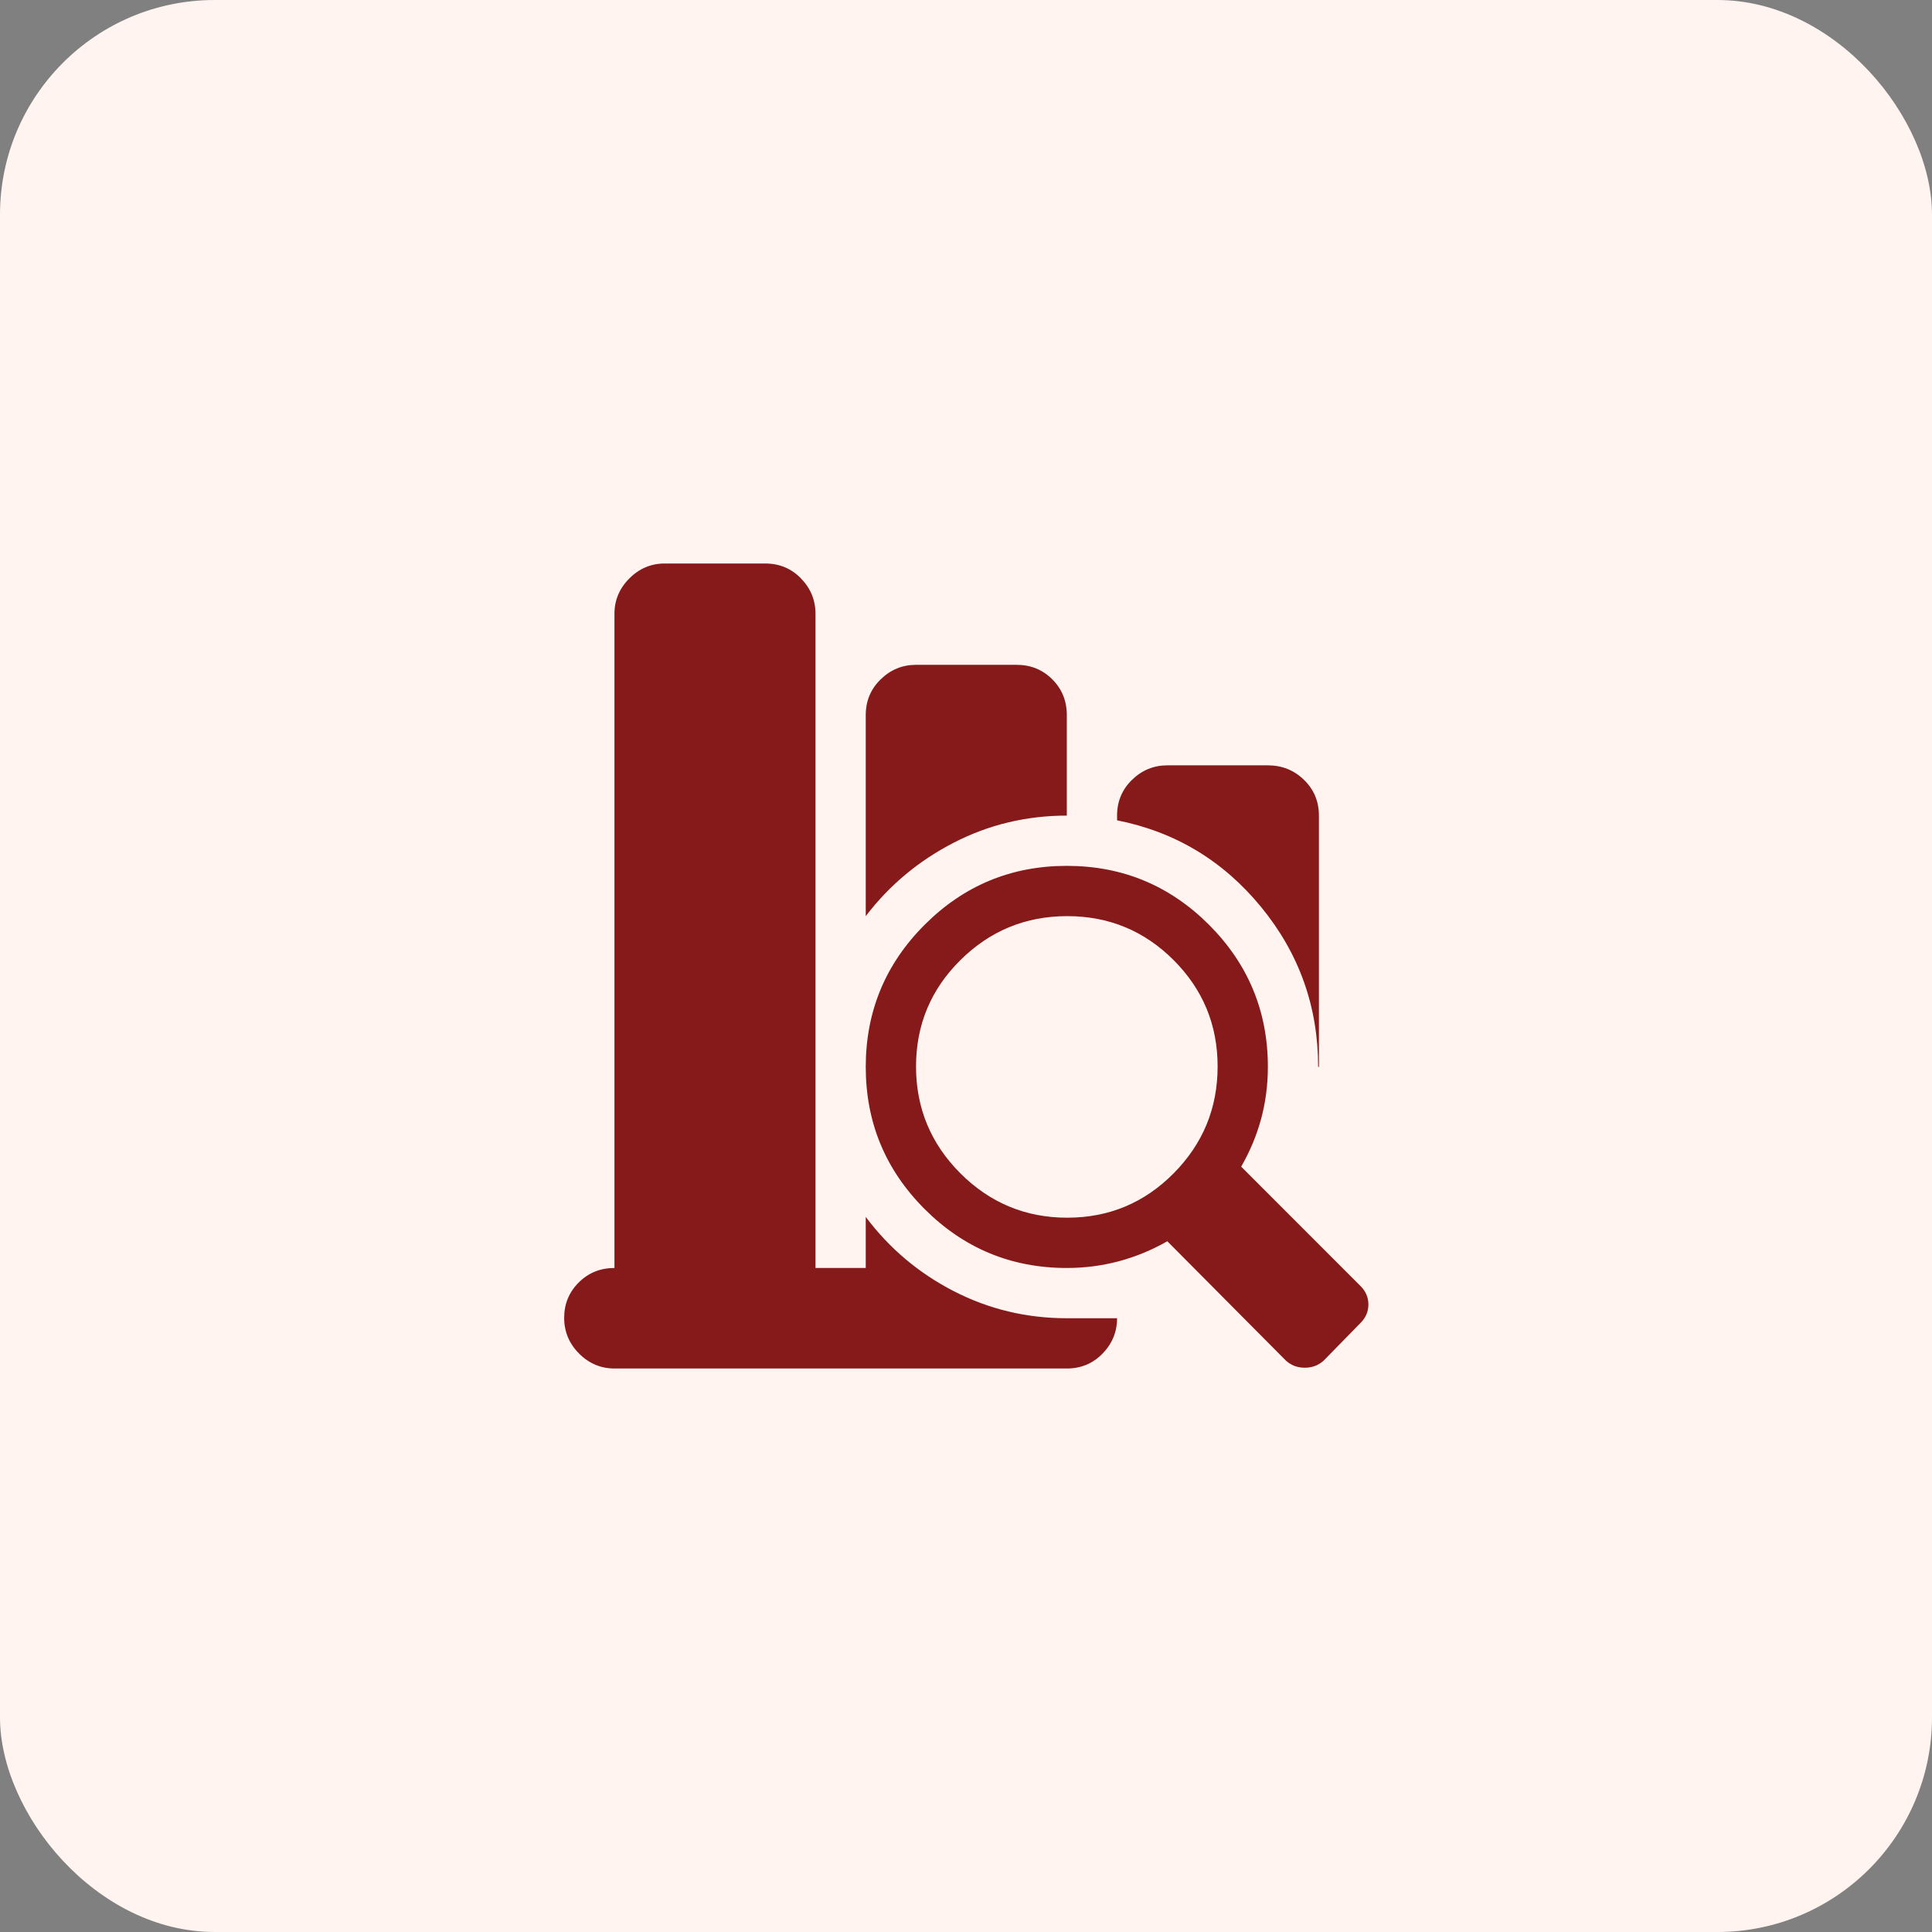 <svg width="72" height="72" viewBox="0 0 72 72" fill="none" xmlns="http://www.w3.org/2000/svg">
<rect x="0" y="0" width="72" height="72" fill="#808080" stroke="none"/>
<rect width="72" height="72" rx="8" fill="#FFF4EF"/>
<path d="M50.703 49.302L49.328 50.707C49.133 50.883 48.899 50.971 48.625 50.971C48.352 50.971 48.118 50.883 47.923 50.707L43.503 46.258C42.333 46.922 41.084 47.254 39.757 47.254C37.689 47.254 35.923 46.522 34.459 45.059C32.996 43.595 32.264 41.829 32.264 39.761C32.264 37.693 32.996 35.927 34.459 34.463C35.923 33 37.689 32.268 39.757 32.268C41.825 32.268 43.591 33 45.055 34.463C46.518 35.927 47.25 37.693 47.25 39.761C47.25 41.088 46.918 42.327 46.255 43.478L50.703 47.927C50.899 48.122 50.996 48.351 50.996 48.615C50.996 48.878 50.899 49.107 50.703 49.302ZM39.772 34.142C38.221 34.142 36.894 34.688 35.791 35.781C34.689 36.873 34.138 38.195 34.138 39.746C34.138 41.298 34.689 42.624 35.791 43.727C36.894 44.829 38.221 45.38 39.772 45.38C41.323 45.38 42.645 44.829 43.738 43.727C44.83 42.624 45.377 41.298 45.377 39.746C45.377 38.195 44.83 36.873 43.738 35.781C42.645 34.688 41.323 34.142 39.772 34.142ZM41.63 30.571V30.395C41.63 29.868 41.816 29.424 42.186 29.063C42.557 28.702 42.996 28.522 43.503 28.522H47.25C47.777 28.522 48.225 28.702 48.596 29.063C48.967 29.424 49.152 29.868 49.152 30.395V39.761H49.123C49.123 37.517 48.416 35.532 47.001 33.805C45.586 32.078 43.796 31 41.63 30.571ZM32.264 34.142V26.649C32.264 26.122 32.45 25.678 32.821 25.317C33.191 24.956 33.63 24.776 34.138 24.776H37.884C38.411 24.776 38.855 24.956 39.216 25.317C39.577 25.678 39.757 26.122 39.757 26.649V30.395C38.255 30.395 36.85 30.732 35.542 31.405C34.235 32.078 33.142 32.99 32.264 34.142ZM32.264 45.351C33.142 46.522 34.235 47.444 35.542 48.117C36.85 48.79 38.255 49.127 39.757 49.127H41.63C41.63 49.634 41.45 50.073 41.089 50.444C40.728 50.815 40.284 51 39.757 51H22.899C22.391 51 21.952 50.815 21.581 50.444C21.211 50.073 21.025 49.629 21.025 49.112C21.025 48.595 21.206 48.156 21.567 47.795C21.928 47.434 22.372 47.254 22.899 47.254V22.873C22.899 22.366 23.084 21.927 23.455 21.556C23.825 21.185 24.264 21 24.772 21H28.518C29.045 21 29.489 21.185 29.85 21.556C30.211 21.927 30.391 22.366 30.391 22.873V47.254H32.264V45.351Z" fill="#861919"/>
</svg>
